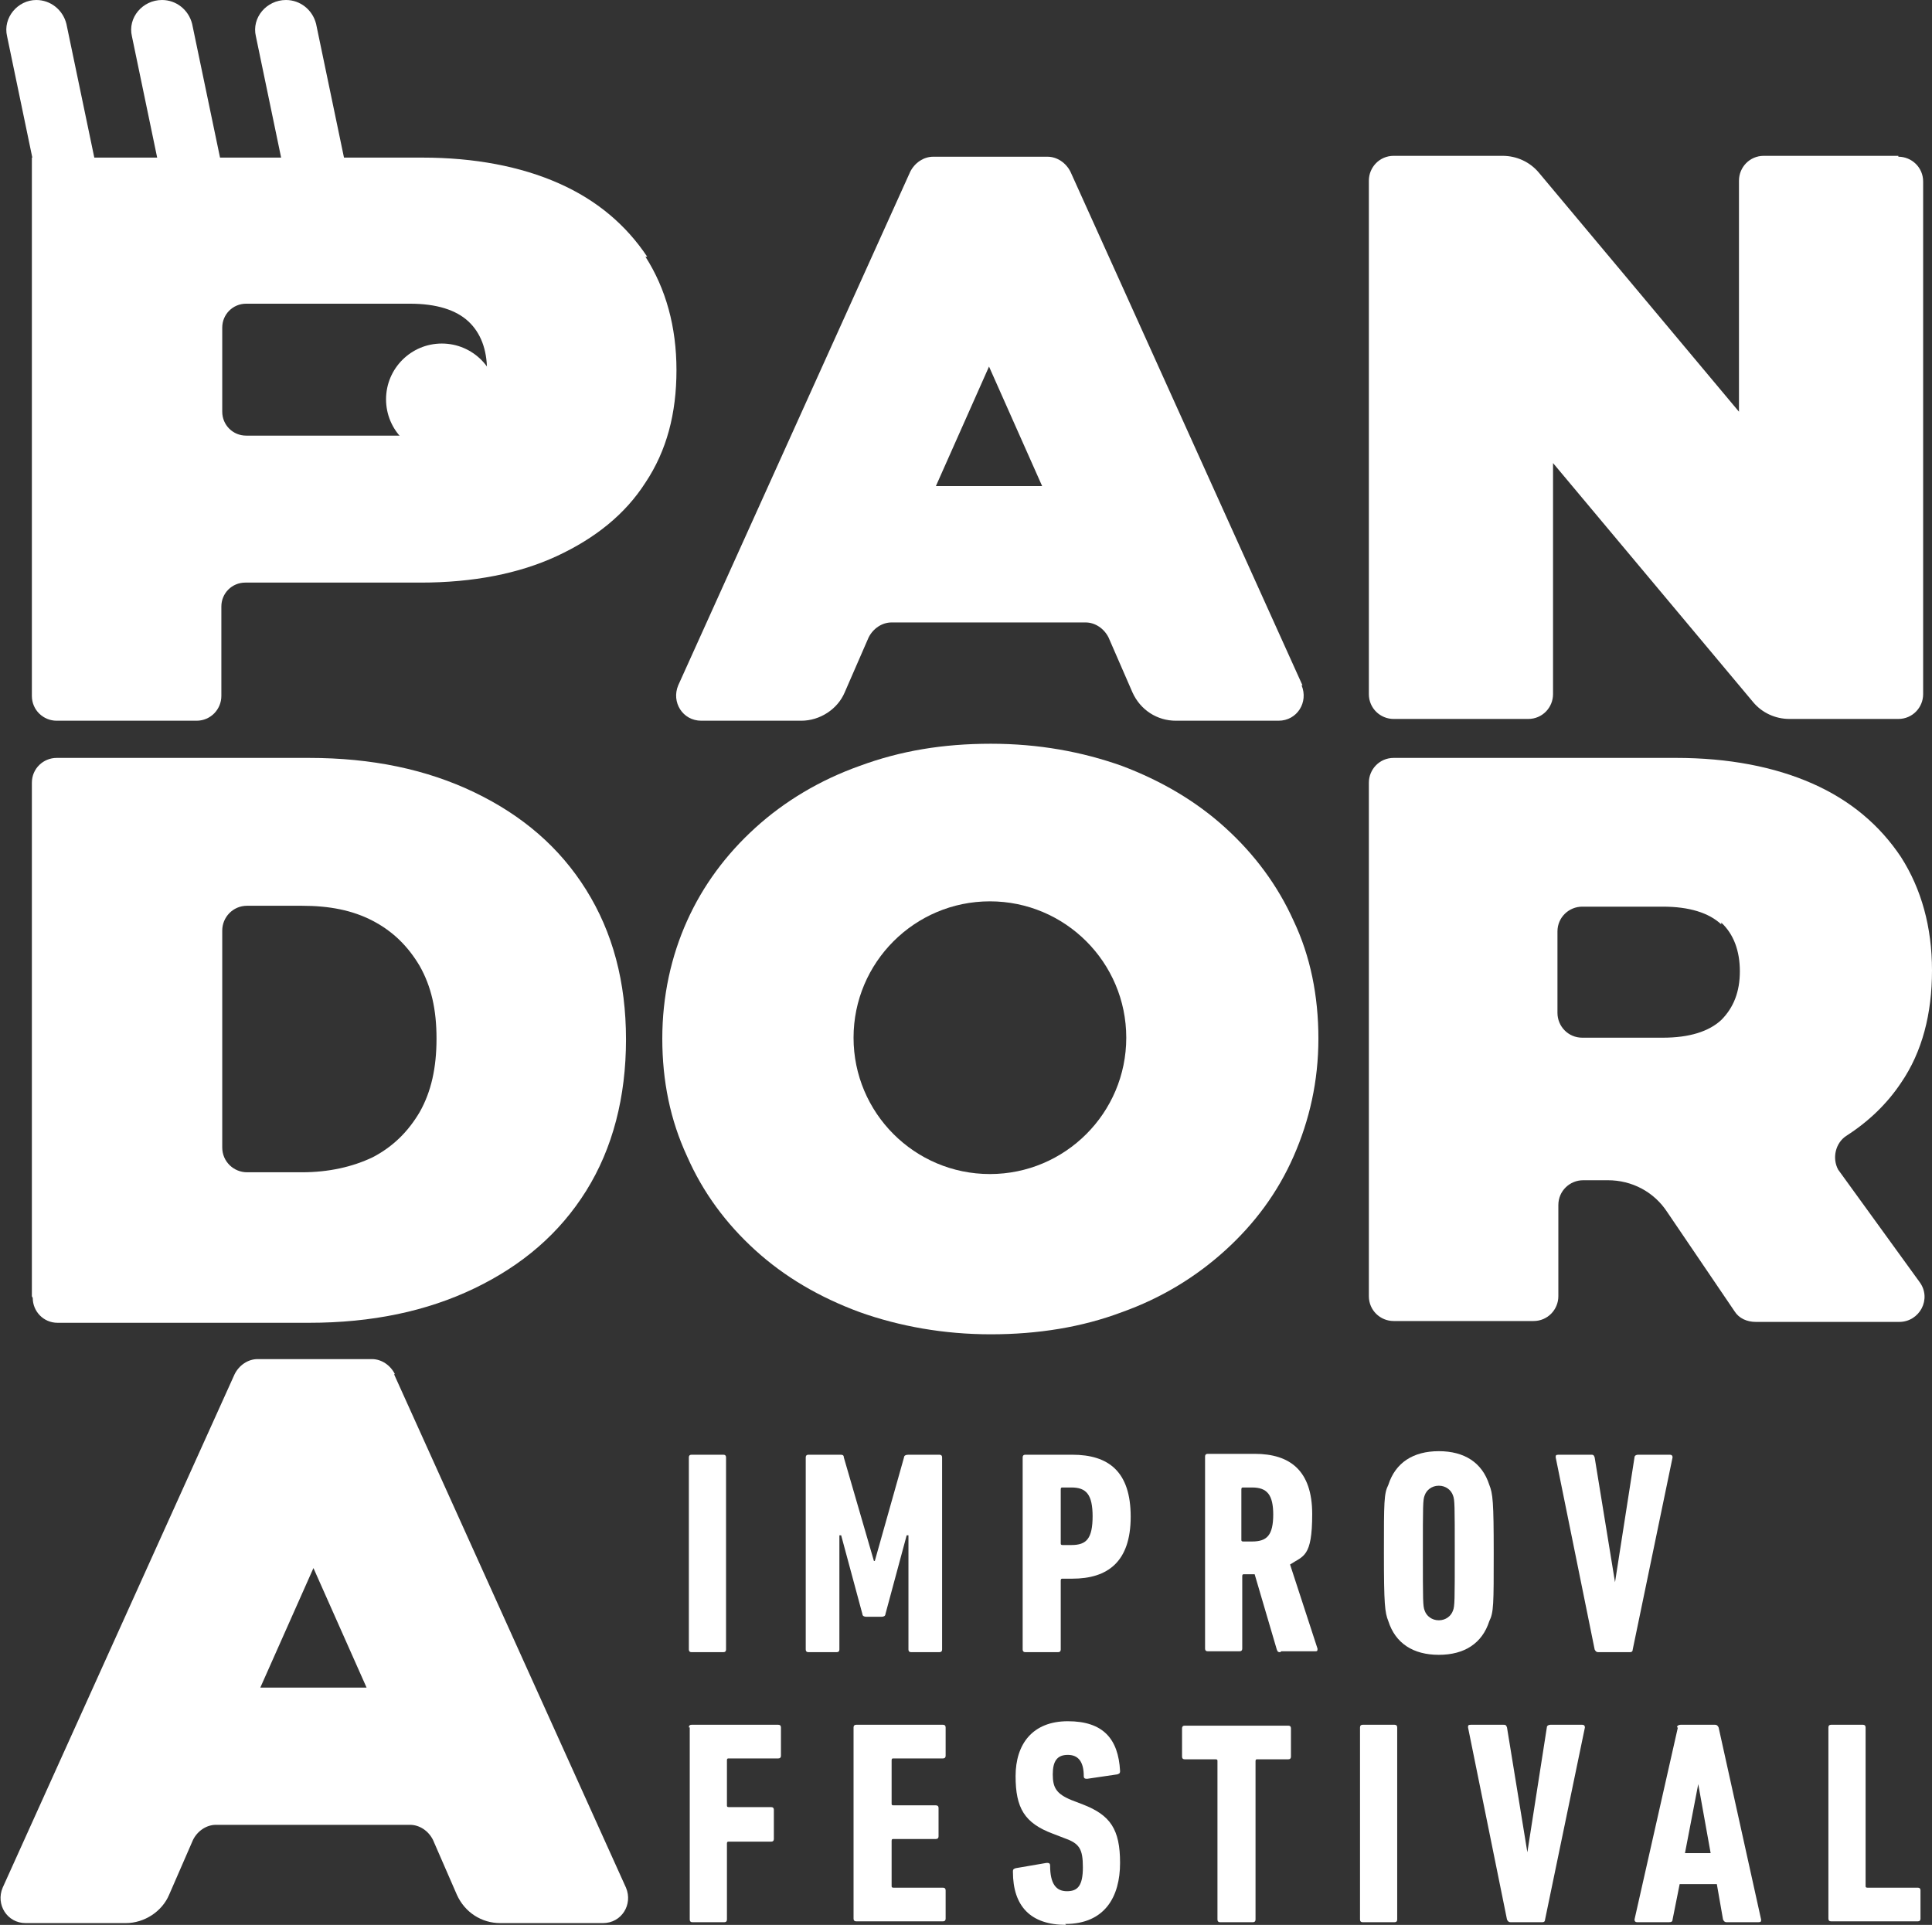 <svg xmlns="http://www.w3.org/2000/svg" id="Livello_1" viewBox="0 0 218.2 217.4"><rect x="0" y="0" width="218.2" height="217.4" fill="#333333" stroke="none"/><defs><style>      .st0 {        fill: #fff;      }    </style></defs><g><path class="st0" d="M77.8,164.6c0-.2.1-.3.3-.3h3.6c.2,0,.3.1.3.3v21.7c0,.2-.1.3-.3.3h-3.6c-.2,0-.3-.1-.3-.3v-21.7Z"></path><path class="st0" d="M91,164.6c0-.2.1-.3.3-.3h3.5c.3,0,.5,0,.5.3l3.4,11.7h.1l3.3-11.7c0-.2.2-.3.5-.3h3.5c.2,0,.3.1.3.3v21.7c0,.2-.1.3-.3.3h-3.2c-.2,0-.3-.1-.3-.3v-12.9h-.2l-2.4,8.9c0,.2-.2.3-.4.3h-1.8c-.2,0-.4-.1-.4-.3l-2.4-8.9h-.2v12.9c0,.2-.1.3-.3.3h-3.2c-.2,0-.3-.1-.3-.3v-21.7Z"></path><path class="st0" d="M115.8,186.6c-.2,0-.3-.1-.3-.3v-21.7c0-.2.1-.3.3-.3h5.3c4.1,0,6.6,1.9,6.6,7s-2.6,7-6.6,7h-1.1c-.1,0-.2,0-.2.2v7.8c0,.2-.1.3-.3.3h-3.6ZM123.4,171.3c0-2.5-.7-3.3-2.4-3.3h-1c-.1,0-.2,0-.2.2v6.1c0,.1,0,.2.2.2h1c1.7,0,2.4-.7,2.4-3.3Z"></path><path class="st0" d="M144.6,186.6c-.2,0-.3,0-.4-.3l-2.5-8.5h-1.2c-.1,0-.2,0-.2.2v8.2c0,.2-.1.3-.3.3h-3.6c-.2,0-.3-.1-.3-.3v-21.7c0-.2.1-.3.3-.3h5.3c4,0,6.5,1.9,6.5,6.8s-1,4.7-2.5,5.7l3.1,9.5c0,.2,0,.3-.2.3h-3.9ZM143.8,171.1c0-2.3-.7-3.1-2.4-3.1h-1c-.1,0-.2,0-.2.2v5.7c0,.1,0,.2.2.2h1c1.7,0,2.4-.7,2.4-3.1Z"></path><path class="st0" d="M156.8,183.1c-.4-1-.5-1.9-.5-7.7s0-6.7.5-7.7c.8-2.5,2.8-3.8,5.7-3.8s4.9,1.3,5.7,3.8c.4,1,.5,1.9.5,7.7s0,6.7-.5,7.7c-.8,2.5-2.8,3.8-5.7,3.8s-4.9-1.3-5.7-3.8ZM164.1,181.9c.2-.5.2-1.1.2-6.5s0-6-.2-6.5c-.2-.6-.8-1.1-1.6-1.1s-1.4.5-1.6,1.1c-.2.5-.2,1.1-.2,6.5s0,6,.2,6.5c.2.6.8,1.1,1.6,1.1s1.4-.5,1.6-1.1Z"></path><path class="st0" d="M180.5,186.6c-.2,0-.3-.1-.4-.3l-4.4-21.7c0-.2,0-.3.3-.3h3.7c.2,0,.3,0,.4.3l2.3,14.1h0l2.2-14.1c0-.2.2-.3.4-.3h3.6c.2,0,.3.1.3.3l-4.5,21.7c0,.2-.1.3-.3.3h-3.5Z"></path><path class="st0" d="M77.8,195.1c0-.2.1-.3.3-.3h9.8c.2,0,.3.1.3.3v3.2c0,.2-.1.3-.3.3h-5.6c-.1,0-.2,0-.2.2v5.1c0,.1,0,.2.2.2h4.8c.2,0,.3.1.3.3v3.3c0,.2-.1.3-.3.3h-4.8c-.1,0-.2,0-.2.2v8.6c0,.2-.1.3-.3.3h-3.6c-.2,0-.3-.1-.3-.3v-21.7Z"></path><path class="st0" d="M96.4,195.1c0-.2.1-.3.3-.3h9.8c.2,0,.3.1.3.3v3.2c0,.2-.1.3-.3.3h-5.6c-.1,0-.2,0-.2.2v4.9c0,.1,0,.2.2.2h4.8c.2,0,.3.1.3.3v3.2c0,.2-.1.3-.3.3h-4.8c-.1,0-.2,0-.2.2v5.1c0,.1,0,.2.2.2h5.6c.2,0,.3.1.3.3v3.2c0,.2-.1.3-.3.3h-9.8c-.2,0-.3-.1-.3-.3v-21.7Z"></path><path class="st0" d="M120.4,217.4c-4,0-6-2.1-6-6,0-.2,0-.3.3-.4l3.5-.6c.2,0,.4,0,.4.3,0,2.1.7,2.9,1.9,2.9s1.8-.6,1.8-2.7-.4-2.7-2.1-3.3l-1.3-.5c-3.2-1.2-4.2-2.9-4.2-6.5s1.9-6.2,5.9-6.2,5.7,2,5.9,5.6c0,.2,0,.3-.3.4l-3.4.5c-.2,0-.4,0-.4-.3,0-1.6-.6-2.4-1.8-2.4s-1.7.7-1.7,2.2.4,2.2,2.1,2.9l1.3.5c3.1,1.2,4.2,2.8,4.2,6.6s-1.7,6.9-6.2,6.9Z"></path><path class="st0" d="M137.8,217.1c-.2,0-.3-.1-.3-.3v-17.9c0-.1,0-.2-.2-.2h-3.5c-.2,0-.3-.1-.3-.3v-3.2c0-.2.1-.3.3-.3h11.7c.2,0,.3.1.3.3v3.2c0,.2-.1.3-.3.3h-3.5c-.1,0-.2,0-.2.2v17.9c0,.2-.1.3-.3.3h-3.6Z"></path><path class="st0" d="M153.6,195.1c0-.2.1-.3.3-.3h3.6c.2,0,.3.1.3.3v21.7c0,.2-.1.3-.3.3h-3.6c-.2,0-.3-.1-.3-.3v-21.7Z"></path><path class="st0" d="M170.6,217.1c-.2,0-.3-.1-.4-.3l-4.4-21.7c0-.2,0-.3.3-.3h3.7c.2,0,.3,0,.4.3l2.3,14.1h0l2.2-14.1c0-.2.2-.3.4-.3h3.6c.2,0,.3.1.3.3l-4.5,21.7c0,.2-.1.3-.3.3h-3.5Z"></path><path class="st0" d="M189.4,195.1c0-.2.2-.3.4-.3h3.9c.2,0,.3.1.4.3l4.8,21.7c0,.2,0,.3-.3.3h-3.6c-.2,0-.3-.1-.4-.3l-.7-4h-4.2l-.8,4c0,.2-.1.3-.4.3h-3.6c-.2,0-.3-.1-.3-.3l4.9-21.7ZM193.2,209.3l-1.4-7.8h0l-1.5,7.8h3Z"></path><path class="st0" d="M206.5,195.1c0-.2.1-.3.3-.3h3.6c.2,0,.3.1.3.3v17.9c0,.1,0,.2.2.2h5.7c.2,0,.3.1.3.3v3.2c0,.2-.1.3-.3.3h-9.8c-.2,0-.3-.1-.3-.3v-21.7Z"></path></g><path class="st0" d="M214.4,17.6h-15.2c-1.6,0-2.8,1.3-2.8,2.8v26.1l-22.6-27c-1-1.2-2.5-1.9-4.1-1.9h-12.3c-1.6,0-2.8,1.3-2.8,2.8v58c0,1.6,1.3,2.8,2.8,2.8h15.2c1.6,0,2.8-1.3,2.8-2.8v-26.1l22.6,27c1,1.2,2.5,1.9,4.1,1.9h12.3c1.6,0,2.8-1.3,2.8-2.8V20.5c0-1.6-1.3-2.8-2.8-2.8Z"></path><path class="st0" d="M3.6,146.4v-58c0-1.6,1.3-2.8,2.8-2.8h28.5c7.1,0,13.3,1.3,18.7,3.9,5.4,2.6,9.6,6.2,12.6,11s4.5,10.4,4.5,16.9-1.5,12.3-4.5,17.1c-3,4.8-7.2,8.4-12.6,11-5.4,2.6-11.6,3.9-18.7,3.9H6.5c-1.6,0-2.8-1.3-2.8-2.8ZM25.1,129.6c0,1.6,1.3,2.8,2.8,2.8h6.2c3,0,5.7-.6,8-1.7,2.3-1.2,4-2.9,5.3-5.1,1.3-2.3,1.9-5,1.9-8.3s-.6-5.9-1.9-8.2c-1.3-2.2-3-3.9-5.3-5.1-2.3-1.2-4.9-1.7-8-1.7h-6.2c-1.6,0-2.8,1.3-2.8,2.8v24.5Z"></path><path class="st0" d="M198.2,149.3h16.3c2.3,0,3.7-2.6,2.3-4.5l-9.2-12.7c-.7-1.3-.3-3,.9-3.8,2.5-1.6,4.6-3.6,6.2-6,2.4-3.5,3.5-7.8,3.5-12.7s-1.2-9.2-3.5-12.8c-2.4-3.6-5.7-6.4-10-8.3-4.3-1.9-9.5-2.9-15.4-2.9h-31.9c-1.6,0-2.8,1.3-2.8,2.8v58c0,1.6,1.3,2.8,2.8,2.8h15.8c1.6,0,2.8-1.3,2.8-2.8v-10.3c0-1.6,1.3-2.8,2.8-2.8h2.8c2.7,0,5.2,1.3,6.7,3.6l7.6,11.2c.5.8,1.4,1.2,2.4,1.2ZM194.4,104.2c1.4,1.3,2.1,3.2,2.1,5.5s-.7,4.1-2.1,5.5c-1.4,1.3-3.6,2-6.6,2h-9.1c-1.6,0-2.8-1.3-2.8-2.8v-9.2c0-1.6,1.3-2.8,2.8-2.8h9.1c3,0,5.2.7,6.6,2Z"></path><g><path class="st0" d="M73.1,29c-2.4-3.6-5.7-6.4-10-8.3-4.3-1.9-9.5-2.9-15.4-2.9H3.6v60.8c0,1.6,1.3,2.8,2.8,2.8h15.8c1.6,0,2.8-1.3,2.8-2.8v-10.1c0-1.5,1.2-2.7,2.7-2.7h19.8c5.9,0,11.1-1,15.4-3,4.3-2,7.7-4.7,10-8.3,2.4-3.6,3.5-7.8,3.5-12.7s-1.2-9.2-3.5-12.8ZM52.9,47.2c-1.4,1.3-3.6,2-6.6,2h-18.5c-1.5,0-2.7-1.2-2.7-2.7v-9.5c0-1.5,1.2-2.7,2.7-2.7h18.5c3,0,5.2.7,6.6,2,1.4,1.3,2.1,3.2,2.1,5.5s-.7,4.1-2.1,5.5Z"></path><circle class="st0" cx="49.9" cy="45.1" r="6.3"></circle><path class="st0" d="M10.9,19H3.9L.8,4.1C.3,2,2,0,4.1,0h0c1.6,0,3,1.1,3.4,2.7l3.4,16.3Z"></path><path class="st0" d="M25,19h-7l-3.1-14.9c-.5-2.1,1.2-4.1,3.4-4.1h0c1.6,0,3,1.1,3.4,2.7l3.4,16.3Z"></path><path class="st0" d="M39,19h-7l-3.1-14.9c-.5-2.1,1.2-4.1,3.4-4.1h0c1.6,0,3,1.1,3.4,2.7l3.4,16.3Z"></path></g><path class="st0" d="M147.1,77.4l-26.2-58c-.5-1-1.5-1.7-2.6-1.7h-12.9c-1.1,0-2.1.7-2.6,1.7l-26.2,58c-.8,1.9.5,4,2.6,4h11.3c2.1,0,4.1-1.3,4.9-3.2l2.7-6.2c.5-1,1.5-1.7,2.6-1.7h21.9c1.1,0,2.1.7,2.6,1.7l2.7,6.2c.9,2,2.8,3.2,4.9,3.2h11.6c2.1,0,3.4-2.1,2.6-4ZM105.7,54.9l6-13.5,6,13.5h-11.9Z"></path><path class="st0" d="M44.6,155.2c-.5-1-1.5-1.7-2.6-1.7h-12.9c-1.1,0-2.1.7-2.6,1.7L.3,213.2c-.8,1.9.5,4,2.6,4h11.3c2.1,0,4.1-1.3,4.9-3.2l2.7-6.2c.5-1,1.5-1.7,2.6-1.7h21.9c1.1,0,2.1.7,2.6,1.7l2.7,6.2c.9,2,2.8,3.2,4.9,3.2h11.6c2.1,0,3.4-2.1,2.6-4l-26.2-58ZM29.4,190.6l6-13.5,6,13.5h-11.9Z"></path><path class="st0" d="M146.1,104c-1.8-4-4.4-7.5-7.7-10.5-3.3-3-7.2-5.3-11.7-7-4.5-1.6-9.4-2.5-14.8-2.5s-10.2.8-14.8,2.5c-4.5,1.6-8.5,4-11.8,7-3.3,3-5.9,6.5-7.7,10.5-1.8,4-2.8,8.5-2.8,13.3s.9,9.2,2.8,13.3c1.8,4.1,4.4,7.6,7.7,10.6,3.3,3,7.2,5.3,11.8,7,4.5,1.6,9.5,2.5,14.8,2.5s10.3-.8,14.8-2.5c4.5-1.6,8.4-4,11.7-7,3.3-3,5.9-6.5,7.7-10.6,1.8-4.1,2.8-8.5,2.8-13.3s-.9-9.3-2.8-13.3ZM111.8,132.6c-8.5,0-15.4-6.9-15.4-15.4s6.9-15.4,15.4-15.4,15.4,6.9,15.4,15.4-6.9,15.4-15.4,15.4Z"></path></svg>